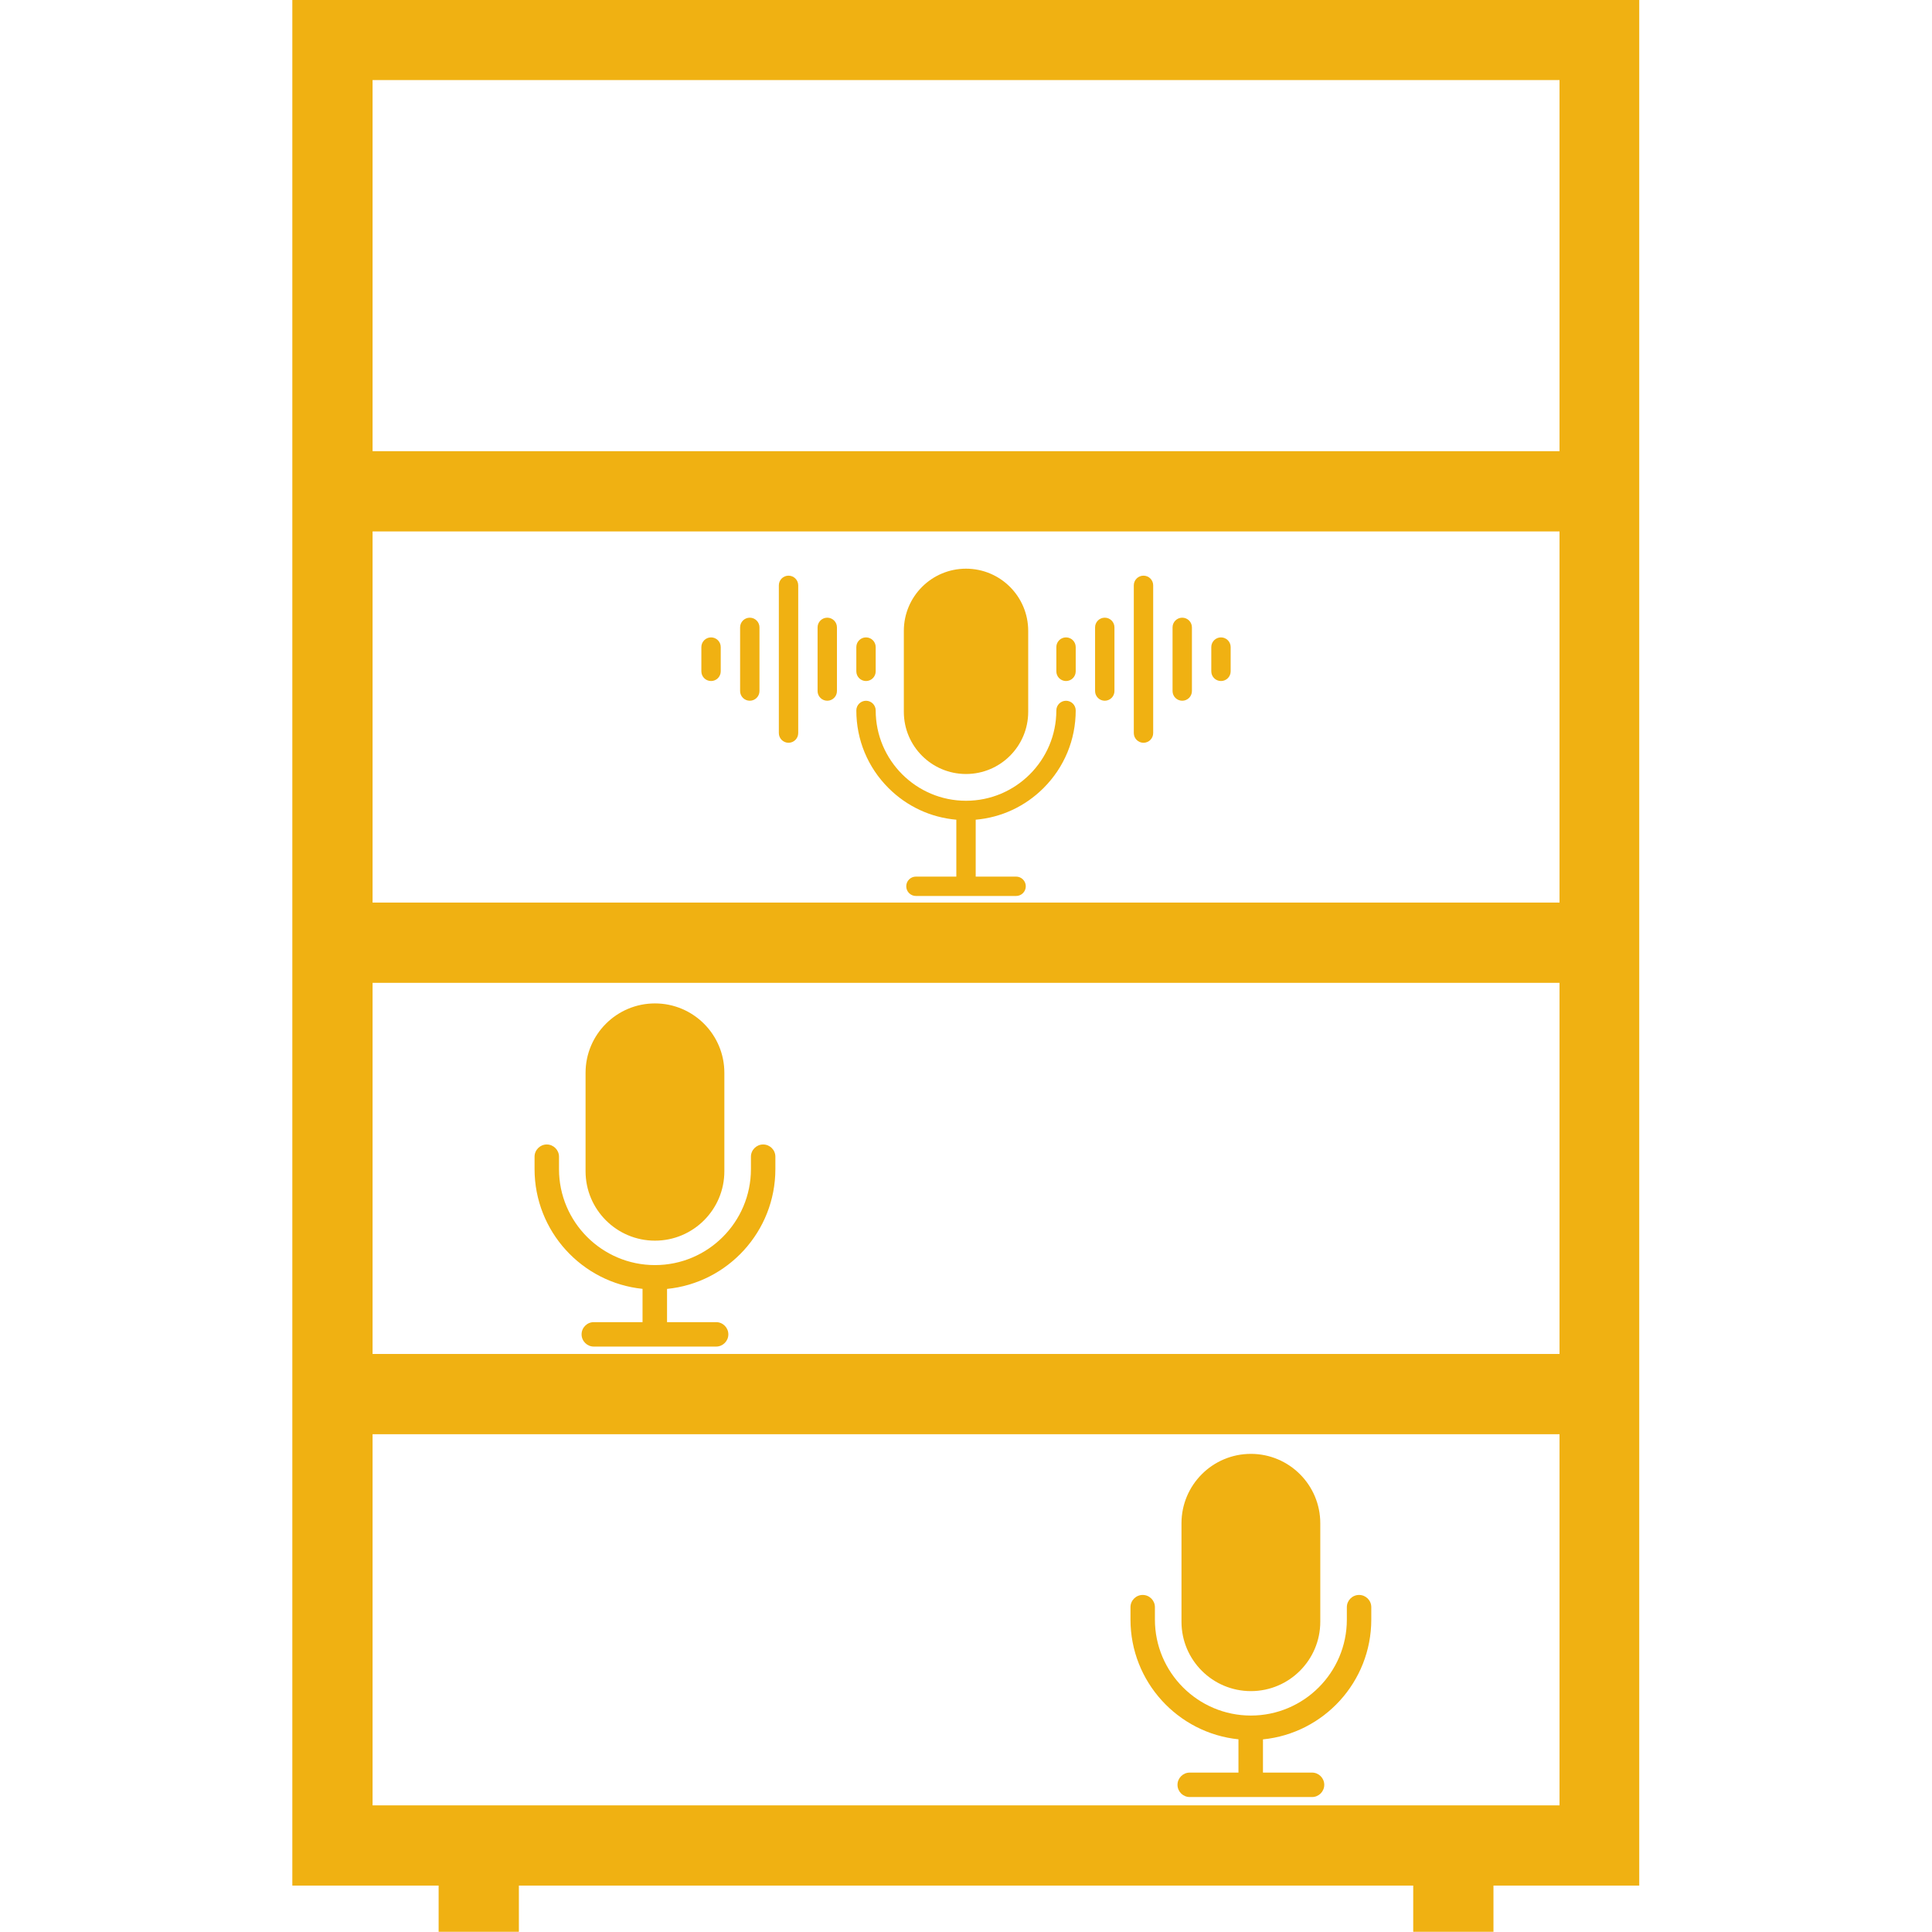 <svg xmlns="http://www.w3.org/2000/svg" xmlns:xlink="http://www.w3.org/1999/xlink" width="1080" viewBox="0 0 810 810" height="1080" preserveAspectRatio="xMidYMid meet"><defs><clipPath id="9db09be20b"><path d="M 122.512 0 L 687.262 0 L 687.262 791 L 122.512 791 Z M 122.512 0 " clip-rule="nonzero"></path></clipPath><clipPath id="ddcf0760c1"><path d="M 378 238.375 L 432 238.375 L 432 325 L 378 325 Z M 378 238.375 " clip-rule="nonzero"></path></clipPath><clipPath id="fd235f877a"><path d="M 359 293 L 451 293 L 451 375.625 L 359 375.625 Z M 359 293 " clip-rule="nonzero"></path></clipPath><clipPath id="e427c695d5"><path d="M 294.043 267 L 303 267 L 303 286 L 294.043 286 Z M 294.043 267 " clip-rule="nonzero"></path></clipPath><clipPath id="70ba80f882"><path d="M 224.113 420.688 L 325.363 420.688 L 325.363 564.688 L 224.113 564.688 Z M 224.113 420.688 " clip-rule="nonzero"></path></clipPath><clipPath id="f6fd032935"><path d="M 473.953 609.543 L 575 609.543 L 575 753.543 L 473.953 753.543 Z M 473.953 609.543 " clip-rule="nonzero"></path></clipPath></defs><g clip-path="url(#9db09be20b)"><path fill="#f0b112" d="M 139.383 -0.082 L 687.48 -0.082 L 687.48 790.547 L 122.559 790.547 L 122.559 -0.082 Z M 653.836 33.559 L 156.203 33.559 L 156.203 756.902 L 653.836 756.902 L 653.836 33.559 " fill-opacity="1" fill-rule="nonzero"></path></g><path fill="#f0b112" d="M 217.543 770.961 L 217.543 809.91 L 183.898 809.91 L 183.898 770.961 L 217.543 770.961 " fill-opacity="1" fill-rule="nonzero"></path><path fill="#f0b112" d="M 626.141 770.961 L 626.141 809.91 L 592.5 809.91 L 592.5 770.961 L 626.141 770.961 " fill-opacity="1" fill-rule="nonzero"></path><path fill="#f0b112" d="M 148.633 189.16 L 661.41 189.16 L 661.41 222.805 L 148.633 222.805 L 148.633 189.16 " fill-opacity="1" fill-rule="nonzero"></path><path fill="#f0b112" d="M 148.633 378.406 L 661.41 378.406 L 661.41 412.059 L 148.633 412.059 L 148.633 378.406 " fill-opacity="1" fill-rule="nonzero"></path><path fill="#f0b112" d="M 148.633 567.66 L 661.41 567.66 L 661.41 601.301 L 148.633 601.301 L 148.633 567.66 " fill-opacity="1" fill-rule="nonzero"></path><g clip-path="url(#ddcf0760c1)"><path fill="#f0b112" d="M 405.008 324.504 C 419.406 324.504 431.078 312.832 431.078 298.434 L 431.078 264.492 C 431.078 250.094 419.406 238.422 405.008 238.422 C 390.609 238.422 378.938 250.094 378.938 264.492 L 378.938 298.434 C 378.938 312.832 390.609 324.504 405.008 324.504 " fill-opacity="1" fill-rule="nonzero"></path></g><g clip-path="url(#fd235f877a)"><path fill="#f0b112" d="M 446.934 293.797 C 444.691 293.797 442.875 295.613 442.875 297.855 C 442.875 318.738 425.887 335.723 405.008 335.723 C 384.125 335.723 367.137 318.738 367.137 297.855 C 367.137 295.613 365.32 293.797 363.078 293.797 C 360.836 293.797 359.02 295.613 359.02 297.855 C 359.02 310.141 363.801 321.688 372.488 330.375 C 380.211 338.098 390.195 342.73 400.945 343.668 L 400.945 367.52 L 384.008 367.52 C 381.766 367.52 379.949 369.336 379.949 371.578 C 379.949 373.82 381.766 375.641 384.008 375.641 L 426.004 375.641 C 428.246 375.641 430.066 373.82 430.066 371.578 C 430.066 369.336 428.246 367.52 426.004 367.52 L 409.066 367.52 L 409.066 343.668 C 419.816 342.73 429.805 338.098 437.523 330.375 C 446.211 321.688 450.996 310.141 450.996 297.855 C 450.996 295.613 449.176 293.797 446.934 293.797 " fill-opacity="1" fill-rule="nonzero"></path></g><path fill="#f0b112" d="M 446.934 267.23 C 444.691 267.23 442.875 269.051 442.875 271.293 L 442.875 281.465 C 442.875 283.707 444.691 285.523 446.934 285.523 C 449.176 285.523 450.996 283.707 450.996 281.465 L 450.996 271.293 C 450.996 269.051 449.176 267.23 446.934 267.23 " fill-opacity="1" fill-rule="nonzero"></path><path fill="#f0b112" d="M 463.176 258.969 C 460.934 258.969 459.117 260.789 459.117 263.031 L 459.117 289.723 C 459.117 291.965 460.934 293.785 463.176 293.785 C 465.418 293.785 467.238 291.965 467.238 289.723 L 467.238 263.031 C 467.238 260.789 465.418 258.969 463.176 258.969 " fill-opacity="1" fill-rule="nonzero"></path><path fill="#f0b112" d="M 479.418 241.348 C 477.176 241.348 475.355 243.164 475.355 245.406 L 475.355 307.348 C 475.355 309.59 477.176 311.41 479.418 311.41 C 481.66 311.41 483.477 309.59 483.477 307.348 L 483.477 245.406 C 483.477 243.164 481.66 241.348 479.418 241.348 " fill-opacity="1" fill-rule="nonzero"></path><path fill="#f0b112" d="M 495.66 258.969 C 493.418 258.969 491.598 260.789 491.598 263.031 L 491.598 289.723 C 491.598 291.965 493.418 293.785 495.66 293.785 C 497.902 293.785 499.719 291.965 499.719 289.723 L 499.719 263.031 C 499.719 260.789 497.902 258.969 495.66 258.969 " fill-opacity="1" fill-rule="nonzero"></path><path fill="#f0b112" d="M 511.902 267.23 C 509.66 267.23 507.84 269.051 507.84 271.293 L 507.84 281.465 C 507.84 283.707 509.66 285.523 511.902 285.523 C 514.145 285.523 515.961 283.707 515.961 281.465 L 515.961 271.293 C 515.961 269.051 514.145 267.23 511.902 267.23 " fill-opacity="1" fill-rule="nonzero"></path><path fill="#f0b112" d="M 363.078 285.523 C 365.32 285.523 367.137 283.707 367.137 281.465 L 367.137 271.293 C 367.137 269.051 365.32 267.23 363.078 267.23 C 360.836 267.23 359.02 269.051 359.02 271.293 L 359.02 281.465 C 359.02 283.707 360.836 285.523 363.078 285.523 " fill-opacity="1" fill-rule="nonzero"></path><path fill="#f0b112" d="M 346.836 258.969 C 344.594 258.969 342.777 260.789 342.777 263.031 L 342.777 289.723 C 342.777 291.965 344.594 293.785 346.836 293.785 C 349.078 293.785 350.895 291.965 350.895 289.723 L 350.895 263.031 C 350.895 260.789 349.078 258.969 346.836 258.969 " fill-opacity="1" fill-rule="nonzero"></path><path fill="#f0b112" d="M 330.594 241.348 C 328.352 241.348 326.535 243.164 326.535 245.406 L 326.535 307.348 C 326.535 309.59 328.352 311.41 330.594 311.41 C 332.836 311.41 334.656 309.59 334.656 307.348 L 334.656 245.406 C 334.656 243.164 332.836 241.348 330.594 241.348 " fill-opacity="1" fill-rule="nonzero"></path><path fill="#f0b112" d="M 314.352 258.969 C 312.109 258.969 310.293 260.789 310.293 263.031 L 310.293 289.723 C 310.293 291.965 312.109 293.785 314.352 293.785 C 316.594 293.785 318.414 291.965 318.414 289.723 L 318.414 263.031 C 318.414 260.789 316.594 258.969 314.352 258.969 " fill-opacity="1" fill-rule="nonzero"></path><g clip-path="url(#e427c695d5)"><path fill="#f0b112" d="M 298.113 267.23 C 295.867 267.23 294.051 269.051 294.051 271.293 L 294.051 281.465 C 294.051 283.707 295.867 285.523 298.113 285.523 C 300.355 285.523 302.172 283.707 302.172 281.465 L 302.172 271.293 C 302.172 269.051 300.355 267.23 298.113 267.23 " fill-opacity="1" fill-rule="nonzero"></path></g><g clip-path="url(#70ba80f882)"><path fill="#f0b112" d="M 325.078 484.953 L 325.078 490.16 C 325.078 516.293 305.133 537.852 279.66 540.383 L 279.66 554.312 L 300.238 554.312 C 303.059 554.312 305.363 556.613 305.363 559.434 C 305.363 562.254 303.059 564.559 300.238 564.559 L 248.953 564.559 C 246.133 564.559 243.832 562.254 243.832 559.434 C 243.832 556.613 246.133 554.312 248.953 554.312 L 269.387 554.312 L 269.387 540.355 C 244.004 537.766 224.117 516.238 224.117 490.16 L 224.117 484.953 C 224.117 482.133 226.418 479.828 229.238 479.828 C 232.059 479.828 234.363 482.133 234.363 484.953 L 234.363 490.16 C 234.363 512.352 252.406 530.395 274.598 530.395 C 296.785 530.395 314.832 512.352 314.832 490.16 L 314.832 484.953 C 314.832 482.133 317.133 479.828 319.953 479.828 C 322.773 479.828 325.078 482.102 325.078 484.953 Z M 274.598 520.152 C 290.656 520.152 303.691 507.113 303.691 491.055 L 303.691 449.785 C 303.691 433.723 290.656 420.688 274.598 420.688 C 258.535 420.688 245.5 433.723 245.5 449.785 L 245.5 491.055 C 245.5 507.113 258.535 520.152 274.598 520.152 Z M 274.598 520.152 " fill-opacity="1" fill-rule="nonzero"></path></g><g clip-path="url(#f6fd032935)"><path fill="#f0b112" d="M 574.918 673.809 L 574.918 679.02 C 574.918 705.152 554.977 726.707 529.504 729.242 L 529.504 743.168 L 550.082 743.168 C 552.902 743.168 555.203 745.473 555.203 748.293 C 555.203 751.113 552.902 753.414 550.082 753.414 L 498.797 753.414 C 495.977 753.414 493.672 751.113 493.672 748.293 C 493.672 745.473 495.977 743.168 498.797 743.168 L 519.23 743.168 L 519.23 729.211 C 493.848 726.621 473.961 705.094 473.961 679.02 L 473.961 673.809 C 473.961 670.988 476.262 668.688 479.082 668.688 C 481.902 668.688 484.203 670.988 484.203 673.809 L 484.203 679.02 C 484.203 701.207 502.25 719.254 524.438 719.254 C 546.629 719.254 564.672 701.207 564.672 679.02 L 564.672 673.809 C 564.672 670.988 566.977 668.688 569.797 668.688 C 572.617 668.688 574.918 670.961 574.918 673.809 Z M 524.438 709.008 C 540.5 709.008 553.535 695.973 553.535 679.91 L 553.535 638.641 C 553.535 622.582 540.5 609.543 524.438 609.543 C 508.379 609.543 495.344 622.582 495.344 638.641 L 495.344 679.91 C 495.344 695.973 508.379 709.008 524.438 709.008 Z M 524.438 709.008 " fill-opacity="1" fill-rule="nonzero"></path></g></svg>